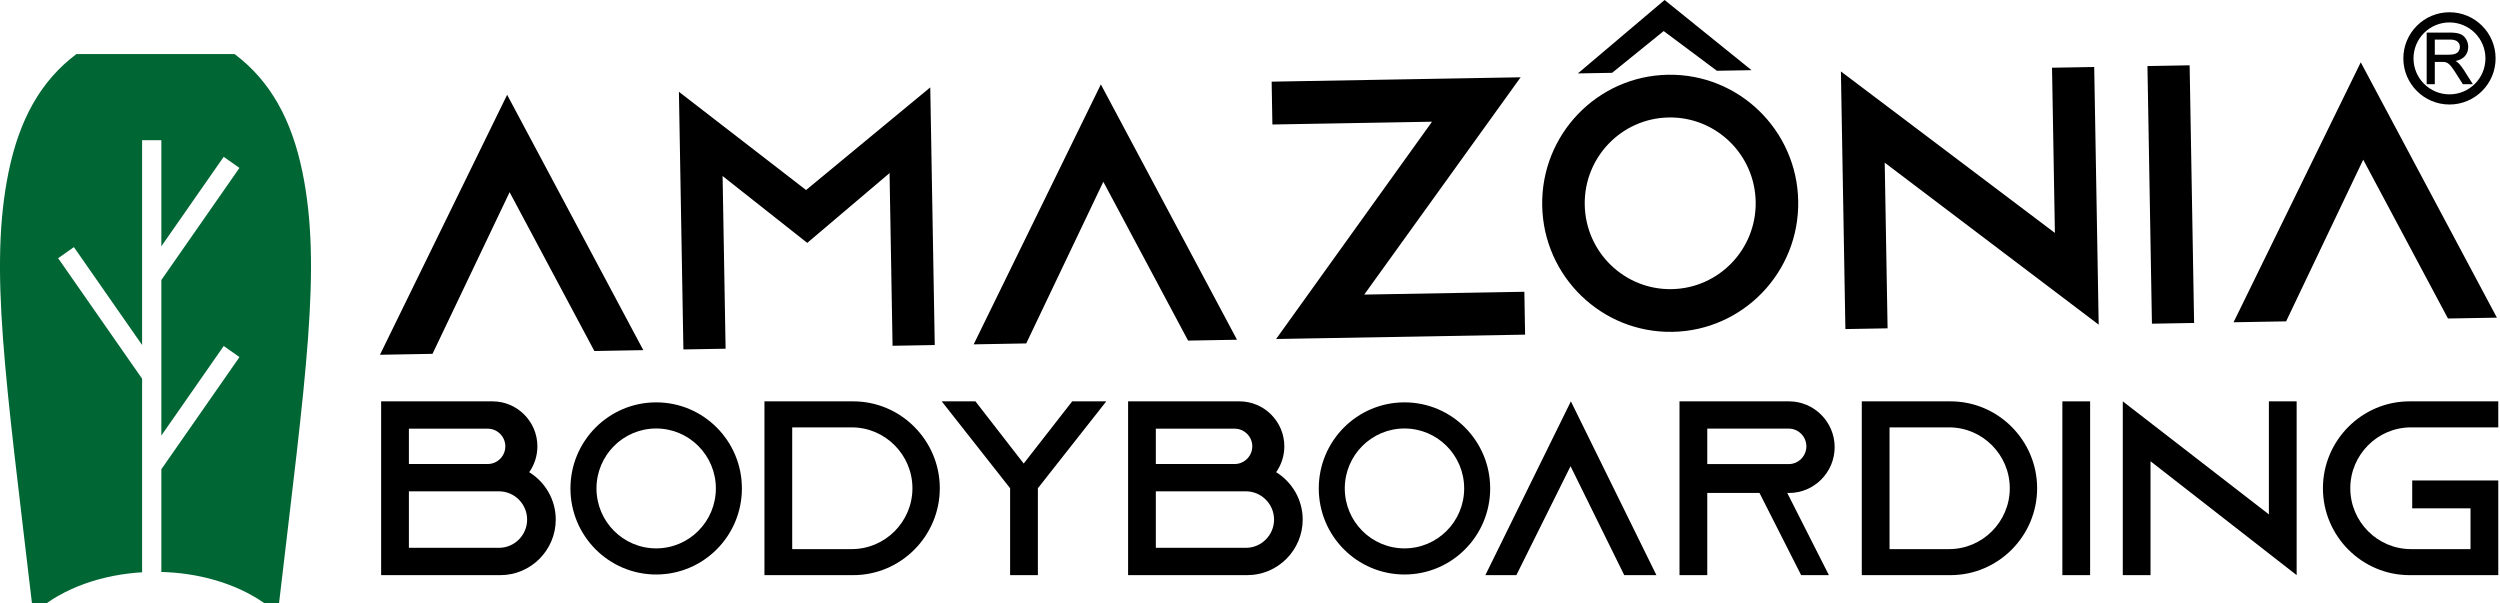 <?xml version="1.0" standalone="no"?>
<!DOCTYPE svg PUBLIC "-//W3C//DTD SVG 1.1//EN" "http://www.w3.org/Graphics/SVG/1.1/DTD/svg11.dtd">
<!--Generator: Xara Designer (www.xara.com), SVG filter version: 6.0.0.4-->
<svg stroke-width="0.501" stroke-linejoin="bevel" fill-rule="evenodd" xmlns:xlink="http://www.w3.org/1999/xlink" xmlns="http://www.w3.org/2000/svg" version="1.1" overflow="visible" width="217.5pt" height="52.5pt" viewBox="0 0 217.5 52.5">
 <defs>
	</defs>
 <g id="Document" fill="none" stroke="black" font-family="Times New Roman" font-size="16" transform="scale(1 -1)">
  <g id="Spread" transform="translate(0 -52.5)">
   <g id="Page background">
    <path d="M 0,52.499 L 0,0 L 217.499,0 L 217.499,52.499 L 0,52.499 Z" fill="none" stroke="none" stroke-width="0" stroke-linejoin="bevel" marker-start="none" marker-end="none" stroke-miterlimit="79.84"/>
   </g>
   <g id="Layer 1">
    <g id="Group" stroke-linejoin="miter" stroke="none" stroke-width="0.082">
     <path d="M 62.866,37.147 L 62.832,37.212 L 70.232,31.369 L 77.423,37.467 L 77.392,37.402 L 77.653,22.417 L 81.323,22.482 L 81.009,40.509 L 80.933,44.898 L 70.129,35.968 L 59.066,44.514 L 59.142,40.126 L 59.456,22.099 L 63.127,22.162 L 62.866,37.147 Z M 144.82,52.5 L 137.276,46.113 L 140.254,46.165 L 144.74,49.798 L 149.369,46.343 L 152.383,46.395 L 144.82,52.5 Z M 145.113,45.996 C 151.264,46.104 156.337,41.184 156.444,35.008 C 156.552,28.831 151.653,23.737 145.502,23.629 C 139.351,23.522 134.279,28.441 134.171,34.617 C 134.064,40.794 138.964,45.888 145.113,45.996 Z M 145.178,42.28 C 149.285,42.352 152.672,39.067 152.744,34.944 C 152.816,30.819 149.544,27.417 145.438,27.345 C 141.331,27.273 137.943,30.558 137.872,34.683 C 137.8,38.806 141.07,42.208 145.178,42.28 Z M 111.022,23.007 L 132.684,23.386 L 132.619,27.116 L 118.689,26.871 L 132.295,45.776 L 127.298,45.689 L 110.633,45.396 L 110.698,41.669 L 124.586,41.911 L 111.022,23.007 Z M 190.498,46.818 L 186.828,46.753 L 187.218,24.339 L 190.887,24.402 L 190.498,46.818 Z M 160.159,46.286 L 160.549,23.871 L 164.22,23.935 L 163.97,38.349 L 182.585,24.256 L 182.496,29.428 L 182.196,46.672 L 178.526,46.608 L 178.776,32.236 L 160.159,46.286 Z M 205.386,47.079 L 194.32,24.463 L 198.892,24.542 L 205.6,38.608 L 212.974,24.79 L 217.231,24.864 L 205.386,47.079 Z M 95.775,45.157 L 84.71,22.541 L 89.282,22.622 L 95.99,36.686 L 103.364,22.868 L 107.62,22.943 L 95.775,45.157 Z M 44.121,44.253 L 33.056,21.635 L 37.628,21.716 L 44.336,35.78 L 51.71,21.962 L 55.967,22.038 L 44.121,44.253 Z" fill="#000000" marker-start="none" marker-end="none"/>
     <path d="M 90.295,10.022 L 90.295,2.463 L 87.88,2.463 L 87.88,10.022 L 81.93,17.582 L 84.863,17.582 L 89.061,12.171 L 93.28,17.582 L 96.246,17.582 L 90.295,10.022 Z" fill="#000000" marker-start="none" marker-end="none"/>
     <path d="M 161.975,17.582 L 164.39,17.582 L 164.39,17.582 L 169.7,17.582 C 173.842,17.582 177.23,14.18 177.23,10.022 L 177.23,10.022 C 177.23,5.864 173.842,2.463 169.7,2.463 L 164.39,2.463 L 161.975,2.463 L 161.975,4.728 L 161.975,15.318 L 161.975,17.582 L 161.975,17.582 Z M 164.39,15.318 L 164.39,4.728 L 169.577,4.728 C 172.477,4.728 174.851,7.109 174.851,10.022 L 174.851,10.022 C 174.851,12.934 172.477,15.318 169.577,15.318 L 164.39,15.318 Z" fill="#000000" marker-start="none" marker-end="none"/>
     <path d="M 179.426,17.582 L 181.841,17.582 L 181.841,2.463 L 179.426,2.463 L 179.426,17.582 Z" fill="#000000" marker-start="none" marker-end="none"/>
     <path d="M 184.682,14.254 L 184.682,17.582 L 197.393,7.748 L 197.393,17.582 L 199.808,17.582 L 199.808,5.88 L 199.808,2.463 L 187.095,12.371 L 187.095,2.463 L 184.682,2.463 L 184.682,14.254 Z" fill="#000000" marker-start="none" marker-end="none"/>
     <path d="M 217.35,17.582 L 209.623,17.582 C 205.483,17.582 202.095,14.18 202.095,10.022 L 202.095,10.022 C 202.095,5.864 205.483,2.463 209.623,2.463 L 214.935,2.463 L 217.35,2.463 L 217.35,4.728 L 217.35,8.275 L 217.35,10.7 L 214.935,10.7 L 209.862,10.7 L 209.862,8.275 L 214.935,8.275 L 214.935,4.728 L 209.749,4.728 C 206.848,4.728 204.475,7.109 204.475,10.022 L 204.475,10.022 C 204.475,12.934 206.848,15.318 209.749,15.318 L 217.35,15.318 L 217.35,17.582 Z" fill="#000000" marker-start="none" marker-end="none"/>
     <path d="M 155.648,17.582 L 148.532,17.582 L 146.117,17.582 L 146.117,15.212 L 146.117,12.124 L 146.117,9.612 L 146.117,2.463 L 148.532,2.463 L 148.532,9.612 L 153.077,9.612 L 156.699,2.463 L 159.114,2.463 L 155.492,9.612 L 155.648,9.612 C 157.83,9.612 159.615,11.405 159.615,13.598 L 159.615,13.598 C 159.615,15.789 157.83,17.582 155.648,17.582 Z M 148.532,15.212 L 155.615,15.212 C 156.462,15.212 157.154,14.518 157.154,13.669 L 157.154,13.669 C 157.154,12.819 156.462,12.124 155.615,12.124 L 148.532,12.124 L 148.532,15.212 Z" fill="#000000" marker-start="none" marker-end="none"/>
     <path d="M 66.507,17.582 L 68.922,17.582 L 68.922,17.582 L 74.234,17.582 C 78.374,17.582 81.762,14.18 81.762,10.022 L 81.762,10.022 C 81.762,5.864 78.374,2.463 74.234,2.463 L 68.922,2.463 L 66.507,2.463 L 66.507,4.728 L 66.507,15.318 L 66.507,17.582 L 66.507,17.582 Z M 68.922,15.318 L 68.922,4.728 L 74.108,4.728 C 77.009,4.728 79.382,7.109 79.382,10.022 L 79.382,10.022 C 79.382,12.934 77.009,15.318 74.108,15.318 L 68.922,15.318 Z" fill="#000000" marker-start="none" marker-end="none"/>
     <path d="M 42.433,12.131 L 35.574,12.131 L 35.574,15.205 L 42.433,15.205 C 43.275,15.205 43.964,14.514 43.964,13.669 L 43.964,13.669 C 43.964,12.822 43.275,12.131 42.433,12.131 Z M 33.159,12.131 L 33.159,9.754 L 33.159,4.84 L 33.159,2.463 L 35.574,2.463 L 43.537,2.463 C 46.184,2.463 48.35,4.637 48.35,7.297 L 48.35,7.297 C 48.35,9.035 47.423,10.568 46.041,11.419 C 46.49,12.058 46.753,12.834 46.753,13.669 L 46.753,13.669 C 46.753,15.821 45,17.582 42.856,17.582 L 33.159,17.582 L 33.159,17.582 L 33.159,15.205 L 33.159,12.131 Z M 35.574,9.754 L 42.856,9.754 L 43.413,9.754 C 44.759,9.754 45.86,8.648 45.86,7.297 L 45.86,7.297 C 45.86,5.944 44.759,4.84 43.413,4.84 L 35.574,4.84 L 35.574,9.754 Z" fill="#000000" marker-start="none" marker-end="none"/>
     <path d="M 57.088,17.495 C 61.205,17.495 64.545,14.142 64.545,10.007 C 64.545,5.871 61.205,2.518 57.088,2.518 C 52.969,2.518 49.629,5.871 49.629,10.007 C 49.629,14.142 52.969,17.495 57.088,17.495 Z M 57.088,15.222 C 59.955,15.222 62.28,12.887 62.28,10.007 C 62.28,7.126 59.955,4.791 57.088,4.791 C 54.219,4.791 51.894,7.126 51.894,10.007 C 51.894,12.887 54.219,15.222 57.088,15.222 Z" fill="#000000" marker-start="none" marker-end="none"/>
     <path d="M 107.417,12.131 L 100.557,12.131 L 100.557,15.205 L 107.417,15.205 C 108.259,15.205 108.949,14.514 108.949,13.669 L 108.949,13.669 C 108.949,12.822 108.259,12.131 107.417,12.131 Z M 98.144,12.131 L 98.144,9.754 L 98.144,4.84 L 98.144,2.463 L 100.557,2.463 L 108.52,2.463 C 111.167,2.463 113.334,4.637 113.334,7.297 L 113.334,7.297 C 113.334,9.035 112.407,10.568 111.025,11.419 C 111.473,12.058 111.737,12.834 111.737,13.669 L 111.737,13.669 C 111.737,15.821 109.983,17.582 107.839,17.582 L 98.144,17.582 L 98.144,17.582 L 98.144,15.205 L 98.144,12.131 Z M 100.557,9.754 L 107.839,9.754 L 108.396,9.754 C 109.742,9.754 110.843,8.648 110.843,7.297 L 110.843,7.297 C 110.843,5.944 109.742,4.84 108.396,4.84 L 100.557,4.84 L 100.557,9.754 Z" fill="#000000" marker-start="none" marker-end="none"/>
     <path d="M 122.19,17.495 C 126.308,17.495 129.646,14.142 129.646,10.007 C 129.646,5.871 126.308,2.518 122.19,2.518 C 118.071,2.518 114.733,5.871 114.733,10.007 C 114.733,14.142 118.071,17.495 122.19,17.495 Z M 122.19,15.222 C 125.059,15.222 127.383,12.887 127.383,10.007 C 127.383,7.126 125.059,4.791 122.19,4.791 C 119.321,4.791 116.996,7.126 116.996,10.007 C 116.996,12.887 119.321,15.222 122.19,15.222 Z" fill="#000000" marker-start="none" marker-end="none"/>
     <path d="M 136.667,17.582 L 144.108,2.463 L 141.309,2.463 L 136.637,11.94 L 131.924,2.463 L 129.226,2.463 L 136.667,17.582 Z" fill="#000000" marker-start="none" marker-end="none"/>
     <path d="M 6.647,47.796 C 3.536,45.462 1.683,42.09 0.749,37.544 C -0.964,29.214 0.491,19.601 2.782,0 L 4.026,0 C 6.698,1.887 10.285,2.8 13.843,2.743 C 13.35,2.752 12.855,2.74 12.363,2.712 L 12.363,19.552 L 5.058,30.037 L 6.43,31.001 L 12.363,22.485 L 12.363,40.304 L 14.037,40.304 L 14.037,31.072 L 19.461,38.856 L 20.832,37.892 L 14.037,28.139 L 14.037,14.608 L 19.465,22.398 L 20.835,21.434 L 14.037,11.675 L 14.037,2.739 C 13.979,2.74 13.92,2.743 13.862,2.743 C 17.205,2.686 20.521,1.772 23.032,0 L 24.274,0 C 26.565,19.601 28.022,29.214 26.309,37.544 C 25.374,42.09 23.521,45.462 20.41,47.796 L 6.647,47.796 Z" fill="#006633" marker-start="none" marker-end="none"/>
     <path d="M 213.104,51.434 C 214.21,51.434 215.213,50.984 215.94,50.258 C 216.668,49.531 217.117,48.528 217.117,47.421 C 217.117,46.314 216.668,45.311 215.942,44.584 C 215.213,43.857 214.21,43.407 213.104,43.407 C 211.997,43.407 210.994,43.857 210.268,44.583 C 209.541,45.311 209.091,46.314 209.091,47.421 C 209.091,48.528 209.541,49.531 210.268,50.258 C 210.994,50.984 211.997,51.434 213.104,51.434 Z M 213.639,47.194 C 213.71,47.153 213.777,47.107 213.835,47.054 C 214.024,46.882 214.186,46.677 214.322,46.461 L 215.139,45.175 L 214.268,45.175 L 213.672,46.112 C 213.544,46.314 213.408,46.521 213.26,46.71 C 213.184,46.805 213.086,46.92 212.982,46.987 C 212.907,47.035 212.825,47.073 212.739,47.095 C 212.647,47.112 212.528,47.112 212.432,47.112 L 211.828,47.112 L 211.828,45.175 L 211.121,45.175 L 211.121,49.666 L 213.119,49.666 C 213.404,49.666 213.759,49.648 214.029,49.545 C 214.251,49.458 214.42,49.306 214.545,49.103 C 214.674,48.892 214.735,48.66 214.735,48.412 C 214.735,48.097 214.634,47.817 214.417,47.586 C 214.213,47.37 213.927,47.255 213.639,47.194 Z M 211.828,47.74 L 213.004,47.74 C 213.193,47.74 213.42,47.752 213.599,47.818 C 213.726,47.864 213.831,47.94 213.905,48.054 C 213.974,48.165 214.01,48.282 214.01,48.412 C 214.01,48.596 213.947,48.75 213.808,48.875 C 213.637,49.026 213.363,49.057 213.143,49.057 L 211.828,49.057 L 211.828,47.74 Z M 215.317,49.633 C 214.751,50.198 213.968,50.549 213.104,50.549 C 212.241,50.549 211.458,50.198 210.892,49.633 C 210.325,49.066 209.975,48.284 209.975,47.421 C 209.975,46.557 210.325,45.774 210.892,45.207 C 211.458,44.642 212.241,44.291 213.104,44.291 C 213.968,44.291 214.751,44.642 215.318,45.207 C 215.883,45.774 216.234,46.557 216.234,47.421 C 216.234,48.284 215.882,49.066 215.317,49.633 Z" fill="#000000" fill-rule="nonzero" marker-start="none" marker-end="none"/>
    </g>
   </g>
  </g>
 </g>
</svg>
